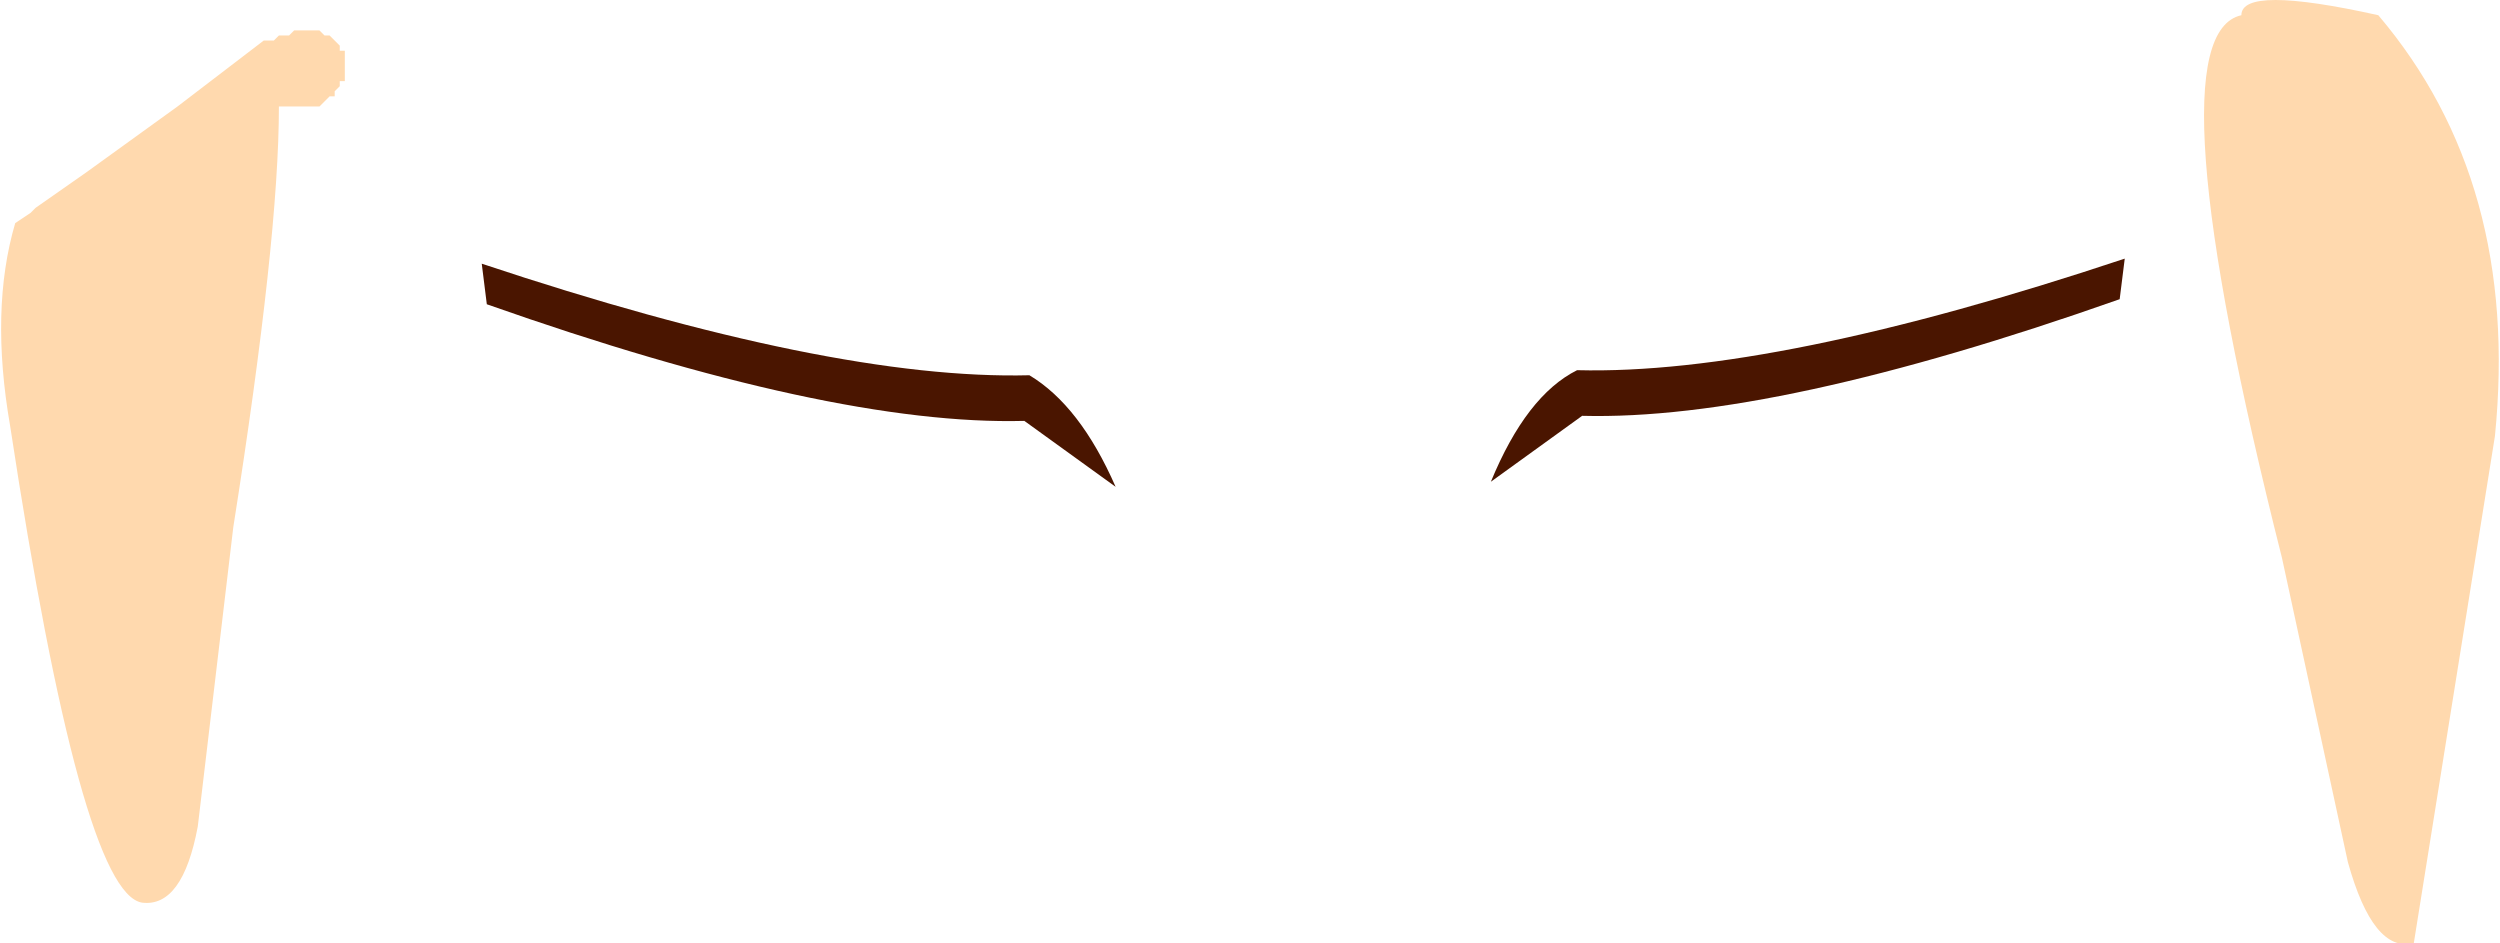 <?xml version="1.0" encoding="UTF-8" standalone="no"?>
<svg xmlns:xlink="http://www.w3.org/1999/xlink" height="9.3px" width="24.65px" xmlns="http://www.w3.org/2000/svg">
  <g transform="matrix(1.0, 0.0, 0.0, 1.0, 13.25, 34.9)">
    <path d="M-10.4 -34.55 L-10.35 -34.6 -10.3 -34.6 -10.2 -34.6 -10.15 -34.6 -10.1 -34.6 -10.05 -34.55 -10.0 -34.55 -9.95 -34.5 -9.9 -34.45 -9.9 -34.4 -9.85 -34.4 -9.85 -34.1 -9.9 -34.1 -9.9 -34.05 -9.95 -34.0 -9.95 -33.95 -10.0 -33.95 -10.05 -33.9 -10.1 -33.85 -10.2 -33.85 -10.5 -33.85 Q-10.5 -32.55 -10.95 -29.7 L-11.3 -26.75 Q-11.45 -25.95 -11.85 -26.0 -12.45 -26.1 -13.15 -30.7 -13.35 -31.85 -13.1 -32.7 L-12.95 -32.8 -12.9 -32.85 -12.4 -33.2 -11.5 -33.85 -10.65 -34.5 -10.55 -34.5 -10.5 -34.55 -10.4 -34.55" fill="#ffd9ae" fill-rule="evenodd" stroke="none"/>
    <path d="M11.35 -30.6 Q11.6 -33.1 10.2 -34.75 8.85 -35.05 8.85 -34.75 7.95 -34.55 9.25 -29.4 L9.9 -26.4 Q10.15 -25.5 10.55 -25.6 L11.35 -30.6" fill="#ffd9ae" fill-rule="evenodd" stroke="none"/>
    <path d="M-8.5 -32.3 L-8.45 -31.9 Q-5.05 -30.7 -3.15 -30.75 L-2.25 -30.1 Q-2.6 -30.9 -3.1 -31.2 -5.05 -31.15 -8.5 -32.3" fill="#4a1500" fill-rule="evenodd" stroke="none"/>
    <path d="M7.7 -32.35 Q4.25 -31.2 2.3 -31.25 1.8 -31.0 1.45 -30.15 L2.35 -30.8 Q4.25 -30.75 7.65 -31.95 L7.7 -32.35" fill="#4a1500" fill-rule="evenodd" stroke="none"/>
  </g>
</svg>

